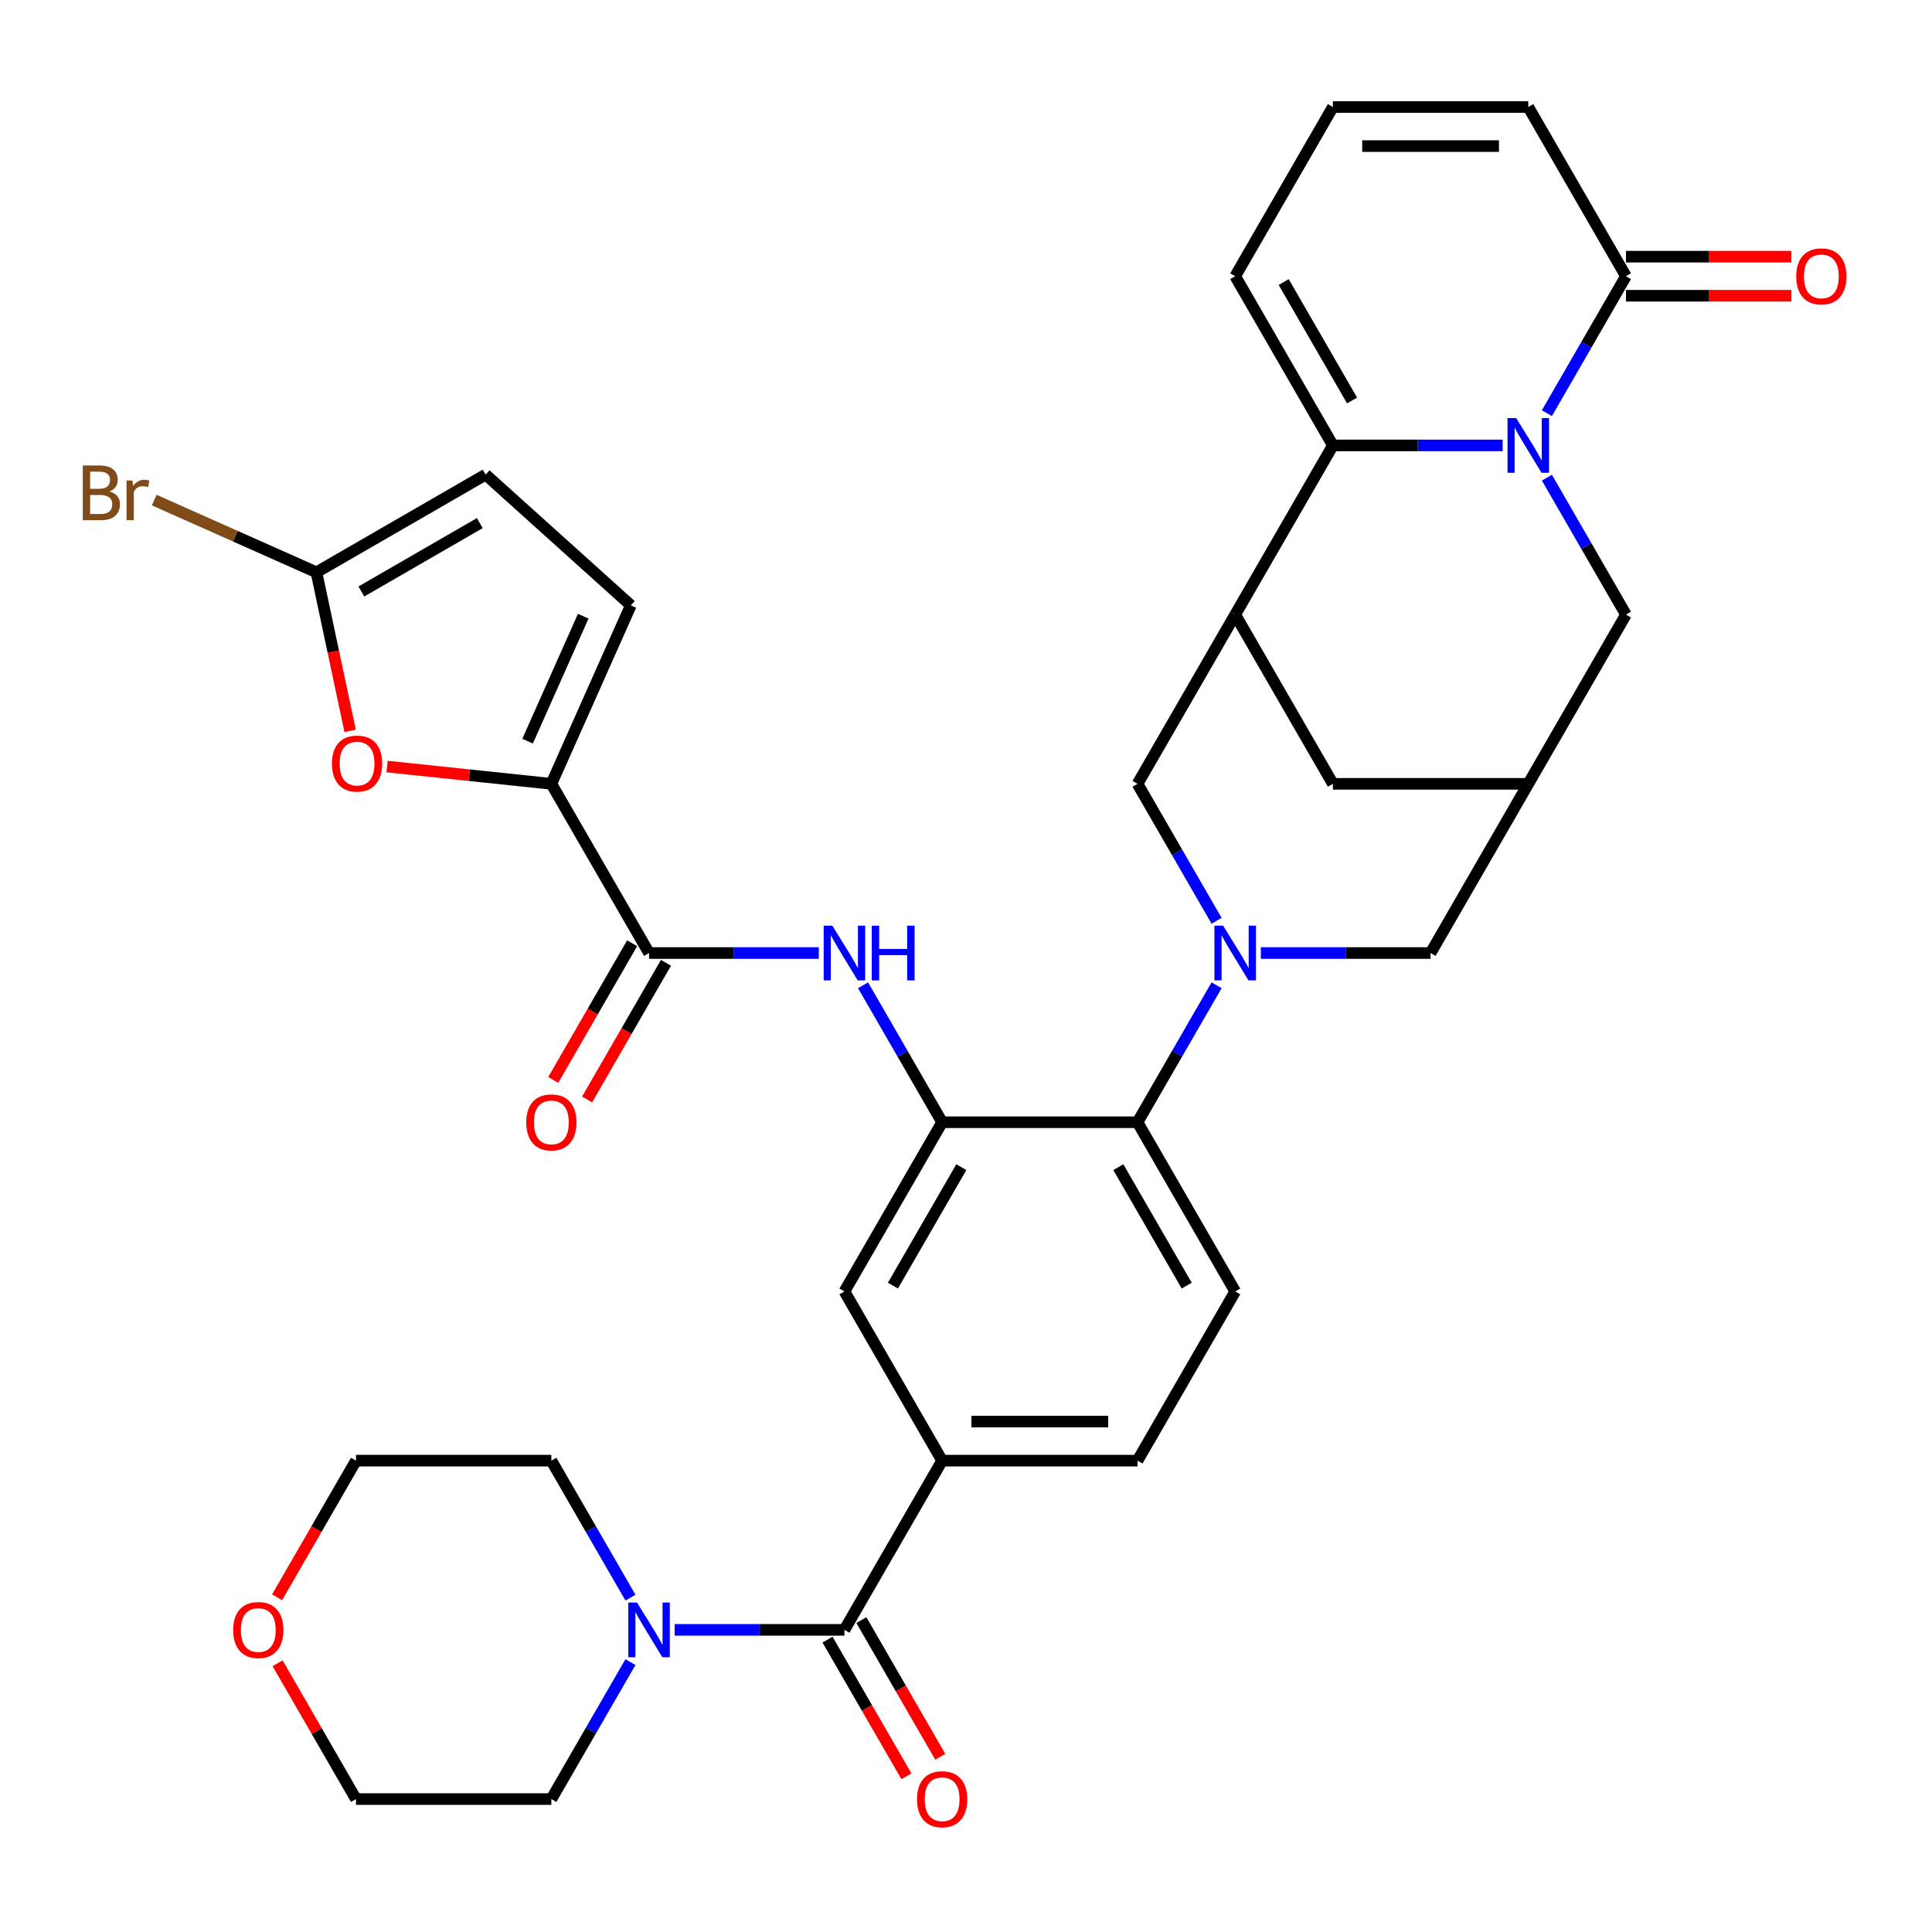 <?xml version='1.0' encoding='iso-8859-1'?>
<svg version='1.1' baseProfile='full'
              xmlns='http://www.w3.org/2000/svg'
                      xmlns:rdkit='http://www.rdkit.org/xml'
                      xmlns:xlink='http://www.w3.org/1999/xlink'
                  xml:space='preserve'
width='1000px' height='1000px' viewBox='0 0 1000 1000'>
<!-- END OF HEADER -->
<rect style='opacity:1.0;fill:#FFFFFF;stroke:none' width='1000' height='1000' x='0' y='0'> </rect>
<path class='bond-1' d='M 777.766,230.549 L 733.835,230.549' style='fill:none;fill-rule:evenodd;stroke:#0000FF;stroke-width:6px;stroke-linecap:butt;stroke-linejoin:miter;stroke-opacity:1' />
<path class='bond-1' d='M 733.835,230.549 L 689.904,230.549' style='fill:none;fill-rule:evenodd;stroke:#000000;stroke-width:6px;stroke-linecap:butt;stroke-linejoin:miter;stroke-opacity:1' />
<path class='bond-7' d='M 800.669,213.861 L 821.134,178.415' style='fill:none;fill-rule:evenodd;stroke:#0000FF;stroke-width:6px;stroke-linecap:butt;stroke-linejoin:miter;stroke-opacity:1' />
<path class='bond-7' d='M 821.134,178.415 L 841.598,142.968' style='fill:none;fill-rule:evenodd;stroke:#000000;stroke-width:6px;stroke-linecap:butt;stroke-linejoin:miter;stroke-opacity:1' />
<path class='bond-17' d='M 800.669,247.237 L 821.134,282.684' style='fill:none;fill-rule:evenodd;stroke:#0000FF;stroke-width:6px;stroke-linecap:butt;stroke-linejoin:miter;stroke-opacity:1' />
<path class='bond-17' d='M 821.134,282.684 L 841.598,318.13' style='fill:none;fill-rule:evenodd;stroke:#000000;stroke-width:6px;stroke-linecap:butt;stroke-linejoin:miter;stroke-opacity:1' />
<path class='bond-0' d='M 652.608,493.291 L 696.538,493.291' style='fill:none;fill-rule:evenodd;stroke:#0000FF;stroke-width:6px;stroke-linecap:butt;stroke-linejoin:miter;stroke-opacity:1' />
<path class='bond-0' d='M 696.538,493.291 L 740.469,493.291' style='fill:none;fill-rule:evenodd;stroke:#000000;stroke-width:6px;stroke-linecap:butt;stroke-linejoin:miter;stroke-opacity:1' />
<path class='bond-8' d='M 629.705,509.98 L 609.24,545.426' style='fill:none;fill-rule:evenodd;stroke:#0000FF;stroke-width:6px;stroke-linecap:butt;stroke-linejoin:miter;stroke-opacity:1' />
<path class='bond-8' d='M 609.24,545.426 L 588.775,580.872' style='fill:none;fill-rule:evenodd;stroke:#000000;stroke-width:6px;stroke-linecap:butt;stroke-linejoin:miter;stroke-opacity:1' />
<path class='bond-38' d='M 629.705,476.603 L 609.24,441.157' style='fill:none;fill-rule:evenodd;stroke:#0000FF;stroke-width:6px;stroke-linecap:butt;stroke-linejoin:miter;stroke-opacity:1' />
<path class='bond-38' d='M 609.24,441.157 L 588.775,405.711' style='fill:none;fill-rule:evenodd;stroke:#000000;stroke-width:6px;stroke-linecap:butt;stroke-linejoin:miter;stroke-opacity:1' />
<path class='bond-2' d='M 689.904,230.549 L 639.34,318.13' style='fill:none;fill-rule:evenodd;stroke:#000000;stroke-width:6px;stroke-linecap:butt;stroke-linejoin:miter;stroke-opacity:1' />
<path class='bond-23' d='M 689.904,230.549 L 639.34,142.968' style='fill:none;fill-rule:evenodd;stroke:#000000;stroke-width:6px;stroke-linecap:butt;stroke-linejoin:miter;stroke-opacity:1' />
<path class='bond-23' d='M 699.836,207.299 L 664.44,145.993' style='fill:none;fill-rule:evenodd;stroke:#000000;stroke-width:6px;stroke-linecap:butt;stroke-linejoin:miter;stroke-opacity:1' />
<path class='bond-11' d='M 639.34,318.13 L 588.775,405.711' style='fill:none;fill-rule:evenodd;stroke:#000000;stroke-width:6px;stroke-linecap:butt;stroke-linejoin:miter;stroke-opacity:1' />
<path class='bond-36' d='M 639.34,318.13 L 689.904,405.711' style='fill:none;fill-rule:evenodd;stroke:#000000;stroke-width:6px;stroke-linecap:butt;stroke-linejoin:miter;stroke-opacity:1' />
<path class='bond-3' d='M 285.386,405.711 L 335.951,493.291' style='fill:none;fill-rule:evenodd;stroke:#000000;stroke-width:6px;stroke-linecap:butt;stroke-linejoin:miter;stroke-opacity:1' />
<path class='bond-10' d='M 285.386,405.711 L 242.863,401.241' style='fill:none;fill-rule:evenodd;stroke:#000000;stroke-width:6px;stroke-linecap:butt;stroke-linejoin:miter;stroke-opacity:1' />
<path class='bond-10' d='M 242.863,401.241 L 200.339,396.772' style='fill:none;fill-rule:evenodd;stroke:#FF0000;stroke-width:6px;stroke-linecap:butt;stroke-linejoin:miter;stroke-opacity:1' />
<path class='bond-16' d='M 285.386,405.711 L 326.519,313.324' style='fill:none;fill-rule:evenodd;stroke:#000000;stroke-width:6px;stroke-linecap:butt;stroke-linejoin:miter;stroke-opacity:1' />
<path class='bond-16' d='M 273.079,383.626 L 301.872,318.956' style='fill:none;fill-rule:evenodd;stroke:#000000;stroke-width:6px;stroke-linecap:butt;stroke-linejoin:miter;stroke-opacity:1' />
<path class='bond-4' d='M 487.645,580.872 L 588.775,580.872' style='fill:none;fill-rule:evenodd;stroke:#000000;stroke-width:6px;stroke-linecap:butt;stroke-linejoin:miter;stroke-opacity:1' />
<path class='bond-9' d='M 487.645,580.872 L 467.18,545.426' style='fill:none;fill-rule:evenodd;stroke:#000000;stroke-width:6px;stroke-linecap:butt;stroke-linejoin:miter;stroke-opacity:1' />
<path class='bond-9' d='M 467.18,545.426 L 446.716,509.98' style='fill:none;fill-rule:evenodd;stroke:#0000FF;stroke-width:6px;stroke-linecap:butt;stroke-linejoin:miter;stroke-opacity:1' />
<path class='bond-18' d='M 487.645,580.872 L 437.081,668.453' style='fill:none;fill-rule:evenodd;stroke:#000000;stroke-width:6px;stroke-linecap:butt;stroke-linejoin:miter;stroke-opacity:1' />
<path class='bond-18' d='M 497.577,604.122 L 462.181,665.429' style='fill:none;fill-rule:evenodd;stroke:#000000;stroke-width:6px;stroke-linecap:butt;stroke-linejoin:miter;stroke-opacity:1' />
<path class='bond-5' d='M 437.081,843.614 L 487.645,756.033' style='fill:none;fill-rule:evenodd;stroke:#000000;stroke-width:6px;stroke-linecap:butt;stroke-linejoin:miter;stroke-opacity:1' />
<path class='bond-14' d='M 437.081,843.614 L 393.15,843.614' style='fill:none;fill-rule:evenodd;stroke:#000000;stroke-width:6px;stroke-linecap:butt;stroke-linejoin:miter;stroke-opacity:1' />
<path class='bond-14' d='M 393.15,843.614 L 349.219,843.614' style='fill:none;fill-rule:evenodd;stroke:#0000FF;stroke-width:6px;stroke-linecap:butt;stroke-linejoin:miter;stroke-opacity:1' />
<path class='bond-27' d='M 428.322,848.671 L 448.741,884.037' style='fill:none;fill-rule:evenodd;stroke:#000000;stroke-width:6px;stroke-linecap:butt;stroke-linejoin:miter;stroke-opacity:1' />
<path class='bond-27' d='M 448.741,884.037 L 469.16,919.403' style='fill:none;fill-rule:evenodd;stroke:#FF0000;stroke-width:6px;stroke-linecap:butt;stroke-linejoin:miter;stroke-opacity:1' />
<path class='bond-27' d='M 445.839,838.558 L 466.257,873.924' style='fill:none;fill-rule:evenodd;stroke:#000000;stroke-width:6px;stroke-linecap:butt;stroke-linejoin:miter;stroke-opacity:1' />
<path class='bond-27' d='M 466.257,873.924 L 486.676,909.29' style='fill:none;fill-rule:evenodd;stroke:#FF0000;stroke-width:6px;stroke-linecap:butt;stroke-linejoin:miter;stroke-opacity:1' />
<path class='bond-6' d='M 335.951,493.291 L 379.882,493.291' style='fill:none;fill-rule:evenodd;stroke:#000000;stroke-width:6px;stroke-linecap:butt;stroke-linejoin:miter;stroke-opacity:1' />
<path class='bond-6' d='M 379.882,493.291 L 423.812,493.291' style='fill:none;fill-rule:evenodd;stroke:#0000FF;stroke-width:6px;stroke-linecap:butt;stroke-linejoin:miter;stroke-opacity:1' />
<path class='bond-28' d='M 327.193,488.235 L 306.774,523.601' style='fill:none;fill-rule:evenodd;stroke:#000000;stroke-width:6px;stroke-linecap:butt;stroke-linejoin:miter;stroke-opacity:1' />
<path class='bond-28' d='M 306.774,523.601 L 286.356,558.967' style='fill:none;fill-rule:evenodd;stroke:#FF0000;stroke-width:6px;stroke-linecap:butt;stroke-linejoin:miter;stroke-opacity:1' />
<path class='bond-28' d='M 344.709,498.348 L 324.29,533.714' style='fill:none;fill-rule:evenodd;stroke:#000000;stroke-width:6px;stroke-linecap:butt;stroke-linejoin:miter;stroke-opacity:1' />
<path class='bond-28' d='M 324.29,533.714 L 303.872,569.08' style='fill:none;fill-rule:evenodd;stroke:#FF0000;stroke-width:6px;stroke-linecap:butt;stroke-linejoin:miter;stroke-opacity:1' />
<path class='bond-25' d='M 841.598,142.968 L 791.034,55.388' style='fill:none;fill-rule:evenodd;stroke:#000000;stroke-width:6px;stroke-linecap:butt;stroke-linejoin:miter;stroke-opacity:1' />
<path class='bond-29' d='M 841.598,153.081 L 884.399,153.081' style='fill:none;fill-rule:evenodd;stroke:#000000;stroke-width:6px;stroke-linecap:butt;stroke-linejoin:miter;stroke-opacity:1' />
<path class='bond-29' d='M 884.399,153.081 L 927.2,153.081' style='fill:none;fill-rule:evenodd;stroke:#FF0000;stroke-width:6px;stroke-linecap:butt;stroke-linejoin:miter;stroke-opacity:1' />
<path class='bond-29' d='M 841.598,132.856 L 884.399,132.856' style='fill:none;fill-rule:evenodd;stroke:#000000;stroke-width:6px;stroke-linecap:butt;stroke-linejoin:miter;stroke-opacity:1' />
<path class='bond-29' d='M 884.399,132.856 L 927.2,132.856' style='fill:none;fill-rule:evenodd;stroke:#FF0000;stroke-width:6px;stroke-linecap:butt;stroke-linejoin:miter;stroke-opacity:1' />
<path class='bond-22' d='M 588.775,580.872 L 639.34,668.453' style='fill:none;fill-rule:evenodd;stroke:#000000;stroke-width:6px;stroke-linecap:butt;stroke-linejoin:miter;stroke-opacity:1' />
<path class='bond-22' d='M 578.843,604.122 L 614.239,665.429' style='fill:none;fill-rule:evenodd;stroke:#000000;stroke-width:6px;stroke-linecap:butt;stroke-linejoin:miter;stroke-opacity:1' />
<path class='bond-12' d='M 181.23,378.291 L 172.507,337.256' style='fill:none;fill-rule:evenodd;stroke:#FF0000;stroke-width:6px;stroke-linecap:butt;stroke-linejoin:miter;stroke-opacity:1' />
<path class='bond-12' d='M 172.507,337.256 L 163.785,296.22' style='fill:none;fill-rule:evenodd;stroke:#000000;stroke-width:6px;stroke-linecap:butt;stroke-linejoin:miter;stroke-opacity:1' />
<path class='bond-31' d='M 163.785,296.22 L 121.806,277.53' style='fill:none;fill-rule:evenodd;stroke:#000000;stroke-width:6px;stroke-linecap:butt;stroke-linejoin:miter;stroke-opacity:1' />
<path class='bond-31' d='M 121.806,277.53 L 79.827,258.84' style='fill:none;fill-rule:evenodd;stroke:#7F4C19;stroke-width:6px;stroke-linecap:butt;stroke-linejoin:miter;stroke-opacity:1' />
<path class='bond-40' d='M 163.785,296.22 L 251.366,245.655' style='fill:none;fill-rule:evenodd;stroke:#000000;stroke-width:6px;stroke-linecap:butt;stroke-linejoin:miter;stroke-opacity:1' />
<path class='bond-40' d='M 187.035,306.152 L 248.341,270.756' style='fill:none;fill-rule:evenodd;stroke:#000000;stroke-width:6px;stroke-linecap:butt;stroke-linejoin:miter;stroke-opacity:1' />
<path class='bond-13' d='M 487.645,756.033 L 588.775,756.033' style='fill:none;fill-rule:evenodd;stroke:#000000;stroke-width:6px;stroke-linecap:butt;stroke-linejoin:miter;stroke-opacity:1' />
<path class='bond-13' d='M 502.815,735.808 L 573.605,735.808' style='fill:none;fill-rule:evenodd;stroke:#000000;stroke-width:6px;stroke-linecap:butt;stroke-linejoin:miter;stroke-opacity:1' />
<path class='bond-39' d='M 487.645,756.033 L 437.081,668.453' style='fill:none;fill-rule:evenodd;stroke:#000000;stroke-width:6px;stroke-linecap:butt;stroke-linejoin:miter;stroke-opacity:1' />
<path class='bond-32' d='M 326.316,860.302 L 305.851,895.749' style='fill:none;fill-rule:evenodd;stroke:#0000FF;stroke-width:6px;stroke-linecap:butt;stroke-linejoin:miter;stroke-opacity:1' />
<path class='bond-32' d='M 305.851,895.749 L 285.386,931.195' style='fill:none;fill-rule:evenodd;stroke:#000000;stroke-width:6px;stroke-linecap:butt;stroke-linejoin:miter;stroke-opacity:1' />
<path class='bond-33' d='M 326.316,826.926 L 305.851,791.48' style='fill:none;fill-rule:evenodd;stroke:#0000FF;stroke-width:6px;stroke-linecap:butt;stroke-linejoin:miter;stroke-opacity:1' />
<path class='bond-33' d='M 305.851,791.48 L 285.386,756.033' style='fill:none;fill-rule:evenodd;stroke:#000000;stroke-width:6px;stroke-linecap:butt;stroke-linejoin:miter;stroke-opacity:1' />
<path class='bond-15' d='M 791.034,405.711 L 841.598,318.13' style='fill:none;fill-rule:evenodd;stroke:#000000;stroke-width:6px;stroke-linecap:butt;stroke-linejoin:miter;stroke-opacity:1' />
<path class='bond-19' d='M 791.034,405.711 L 740.469,493.291' style='fill:none;fill-rule:evenodd;stroke:#000000;stroke-width:6px;stroke-linecap:butt;stroke-linejoin:miter;stroke-opacity:1' />
<path class='bond-21' d='M 791.034,405.711 L 689.904,405.711' style='fill:none;fill-rule:evenodd;stroke:#000000;stroke-width:6px;stroke-linecap:butt;stroke-linejoin:miter;stroke-opacity:1' />
<path class='bond-20' d='M 326.519,313.324 L 251.366,245.655' style='fill:none;fill-rule:evenodd;stroke:#000000;stroke-width:6px;stroke-linecap:butt;stroke-linejoin:miter;stroke-opacity:1' />
<path class='bond-26' d='M 639.34,668.453 L 588.775,756.033' style='fill:none;fill-rule:evenodd;stroke:#000000;stroke-width:6px;stroke-linecap:butt;stroke-linejoin:miter;stroke-opacity:1' />
<path class='bond-37' d='M 639.34,142.968 L 689.904,55.388' style='fill:none;fill-rule:evenodd;stroke:#000000;stroke-width:6px;stroke-linecap:butt;stroke-linejoin:miter;stroke-opacity:1' />
<path class='bond-24' d='M 689.904,55.388 L 791.034,55.388' style='fill:none;fill-rule:evenodd;stroke:#000000;stroke-width:6px;stroke-linecap:butt;stroke-linejoin:miter;stroke-opacity:1' />
<path class='bond-24' d='M 705.074,75.614 L 775.864,75.614' style='fill:none;fill-rule:evenodd;stroke:#000000;stroke-width:6px;stroke-linecap:butt;stroke-linejoin:miter;stroke-opacity:1' />
<path class='bond-30' d='M 143.419,826.766 L 163.838,791.4' style='fill:none;fill-rule:evenodd;stroke:#FF0000;stroke-width:6px;stroke-linecap:butt;stroke-linejoin:miter;stroke-opacity:1' />
<path class='bond-30' d='M 163.838,791.4 L 184.257,756.033' style='fill:none;fill-rule:evenodd;stroke:#000000;stroke-width:6px;stroke-linecap:butt;stroke-linejoin:miter;stroke-opacity:1' />
<path class='bond-41' d='M 143.673,860.902 L 163.965,896.049' style='fill:none;fill-rule:evenodd;stroke:#FF0000;stroke-width:6px;stroke-linecap:butt;stroke-linejoin:miter;stroke-opacity:1' />
<path class='bond-41' d='M 163.965,896.049 L 184.257,931.195' style='fill:none;fill-rule:evenodd;stroke:#000000;stroke-width:6px;stroke-linecap:butt;stroke-linejoin:miter;stroke-opacity:1' />
<path class='bond-35' d='M 285.386,931.195 L 184.257,931.195' style='fill:none;fill-rule:evenodd;stroke:#000000;stroke-width:6px;stroke-linecap:butt;stroke-linejoin:miter;stroke-opacity:1' />
<path class='bond-34' d='M 285.386,756.033 L 184.257,756.033' style='fill:none;fill-rule:evenodd;stroke:#000000;stroke-width:6px;stroke-linecap:butt;stroke-linejoin:miter;stroke-opacity:1' />
<path  class='atom-0' d='M 784.774 216.389
L 794.054 231.389
Q 794.974 232.869, 796.454 235.549
Q 797.934 238.229, 798.014 238.389
L 798.014 216.389
L 801.774 216.389
L 801.774 244.709
L 797.894 244.709
L 787.934 228.309
Q 786.774 226.389, 785.534 224.189
Q 784.334 221.989, 783.974 221.309
L 783.974 244.709
L 780.294 244.709
L 780.294 216.389
L 784.774 216.389
' fill='#0000FF'/>
<path  class='atom-1' d='M 633.08 479.131
L 642.36 494.131
Q 643.28 495.611, 644.76 498.291
Q 646.24 500.971, 646.32 501.131
L 646.32 479.131
L 650.08 479.131
L 650.08 507.451
L 646.2 507.451
L 636.24 491.051
Q 635.08 489.131, 633.84 486.931
Q 632.64 484.731, 632.28 484.051
L 632.28 507.451
L 628.6 507.451
L 628.6 479.131
L 633.08 479.131
' fill='#0000FF'/>
<path  class='atom-10' d='M 430.821 479.131
L 440.101 494.131
Q 441.021 495.611, 442.501 498.291
Q 443.981 500.971, 444.061 501.131
L 444.061 479.131
L 447.821 479.131
L 447.821 507.451
L 443.941 507.451
L 433.981 491.051
Q 432.821 489.131, 431.581 486.931
Q 430.381 484.731, 430.021 484.051
L 430.021 507.451
L 426.341 507.451
L 426.341 479.131
L 430.821 479.131
' fill='#0000FF'/>
<path  class='atom-10' d='M 451.221 479.131
L 455.061 479.131
L 455.061 491.171
L 469.541 491.171
L 469.541 479.131
L 473.381 479.131
L 473.381 507.451
L 469.541 507.451
L 469.541 494.371
L 455.061 494.371
L 455.061 507.451
L 451.221 507.451
L 451.221 479.131
' fill='#0000FF'/>
<path  class='atom-11' d='M 171.811 395.22
Q 171.811 388.42, 175.171 384.62
Q 178.531 380.82, 184.811 380.82
Q 191.091 380.82, 194.451 384.62
Q 197.811 388.42, 197.811 395.22
Q 197.811 402.1, 194.411 406.02
Q 191.011 409.9, 184.811 409.9
Q 178.571 409.9, 175.171 406.02
Q 171.811 402.14, 171.811 395.22
M 184.811 406.7
Q 189.131 406.7, 191.451 403.82
Q 193.811 400.9, 193.811 395.22
Q 193.811 389.66, 191.451 386.86
Q 189.131 384.02, 184.811 384.02
Q 180.491 384.02, 178.131 386.82
Q 175.811 389.62, 175.811 395.22
Q 175.811 400.94, 178.131 403.82
Q 180.491 406.7, 184.811 406.7
' fill='#FF0000'/>
<path  class='atom-15' d='M 329.691 829.454
L 338.971 844.454
Q 339.891 845.934, 341.371 848.614
Q 342.851 851.294, 342.931 851.454
L 342.931 829.454
L 346.691 829.454
L 346.691 857.774
L 342.811 857.774
L 332.851 841.374
Q 331.691 839.454, 330.451 837.254
Q 329.251 835.054, 328.891 834.374
L 328.891 857.774
L 325.211 857.774
L 325.211 829.454
L 329.691 829.454
' fill='#0000FF'/>
<path  class='atom-28' d='M 474.645 931.275
Q 474.645 924.475, 478.005 920.675
Q 481.365 916.875, 487.645 916.875
Q 493.925 916.875, 497.285 920.675
Q 500.645 924.475, 500.645 931.275
Q 500.645 938.155, 497.245 942.075
Q 493.845 945.955, 487.645 945.955
Q 481.405 945.955, 478.005 942.075
Q 474.645 938.195, 474.645 931.275
M 487.645 942.755
Q 491.965 942.755, 494.285 939.875
Q 496.645 936.955, 496.645 931.275
Q 496.645 925.715, 494.285 922.915
Q 491.965 920.075, 487.645 920.075
Q 483.325 920.075, 480.965 922.875
Q 478.645 925.675, 478.645 931.275
Q 478.645 936.995, 480.965 939.875
Q 483.325 942.755, 487.645 942.755
' fill='#FF0000'/>
<path  class='atom-29' d='M 272.386 580.952
Q 272.386 574.152, 275.746 570.352
Q 279.106 566.552, 285.386 566.552
Q 291.666 566.552, 295.026 570.352
Q 298.386 574.152, 298.386 580.952
Q 298.386 587.832, 294.986 591.752
Q 291.586 595.632, 285.386 595.632
Q 279.146 595.632, 275.746 591.752
Q 272.386 587.872, 272.386 580.952
M 285.386 592.432
Q 289.706 592.432, 292.026 589.552
Q 294.386 586.632, 294.386 580.952
Q 294.386 575.392, 292.026 572.592
Q 289.706 569.752, 285.386 569.752
Q 281.066 569.752, 278.706 572.552
Q 276.386 575.352, 276.386 580.952
Q 276.386 586.672, 278.706 589.552
Q 281.066 592.432, 285.386 592.432
' fill='#FF0000'/>
<path  class='atom-30' d='M 929.728 143.048
Q 929.728 136.248, 933.088 132.448
Q 936.448 128.648, 942.728 128.648
Q 949.008 128.648, 952.368 132.448
Q 955.728 136.248, 955.728 143.048
Q 955.728 149.928, 952.328 153.848
Q 948.928 157.728, 942.728 157.728
Q 936.488 157.728, 933.088 153.848
Q 929.728 149.968, 929.728 143.048
M 942.728 154.528
Q 947.048 154.528, 949.368 151.648
Q 951.728 148.728, 951.728 143.048
Q 951.728 137.488, 949.368 134.688
Q 947.048 131.848, 942.728 131.848
Q 938.408 131.848, 936.048 134.648
Q 933.728 137.448, 933.728 143.048
Q 933.728 148.768, 936.048 151.648
Q 938.408 154.528, 942.728 154.528
' fill='#FF0000'/>
<path  class='atom-31' d='M 120.692 843.694
Q 120.692 836.894, 124.052 833.094
Q 127.412 829.294, 133.692 829.294
Q 139.972 829.294, 143.332 833.094
Q 146.692 836.894, 146.692 843.694
Q 146.692 850.574, 143.292 854.494
Q 139.892 858.374, 133.692 858.374
Q 127.452 858.374, 124.052 854.494
Q 120.692 850.614, 120.692 843.694
M 133.692 855.174
Q 138.012 855.174, 140.332 852.294
Q 142.692 849.374, 142.692 843.694
Q 142.692 838.134, 140.332 835.334
Q 138.012 832.494, 133.692 832.494
Q 129.372 832.494, 127.012 835.294
Q 124.692 838.094, 124.692 843.694
Q 124.692 849.414, 127.012 852.294
Q 129.372 855.174, 133.692 855.174
' fill='#FF0000'/>
<path  class='atom-32' d='M 56.618 254.367
Q 59.338 255.127, 60.698 256.807
Q 62.098 258.447, 62.098 260.887
Q 62.098 264.807, 59.578 267.047
Q 57.098 269.247, 52.378 269.247
L 42.858 269.247
L 42.858 240.927
L 51.218 240.927
Q 56.058 240.927, 58.498 242.887
Q 60.938 244.847, 60.938 248.447
Q 60.938 252.727, 56.618 254.367
M 46.658 244.127
L 46.658 253.007
L 51.218 253.007
Q 54.018 253.007, 55.458 251.887
Q 56.938 250.727, 56.938 248.447
Q 56.938 244.127, 51.218 244.127
L 46.658 244.127
M 52.378 266.047
Q 55.138 266.047, 56.618 264.727
Q 58.098 263.407, 58.098 260.887
Q 58.098 258.567, 56.458 257.407
Q 54.858 256.207, 51.778 256.207
L 46.658 256.207
L 46.658 266.047
L 52.378 266.047
' fill='#7F4C19'/>
<path  class='atom-32' d='M 68.538 248.687
L 68.978 251.527
Q 71.138 248.327, 74.658 248.327
Q 75.778 248.327, 77.298 248.727
L 76.698 252.087
Q 74.978 251.687, 74.018 251.687
Q 72.338 251.687, 71.218 252.367
Q 70.138 253.007, 69.258 254.567
L 69.258 269.247
L 65.498 269.247
L 65.498 248.687
L 68.538 248.687
' fill='#7F4C19'/>
</svg>
